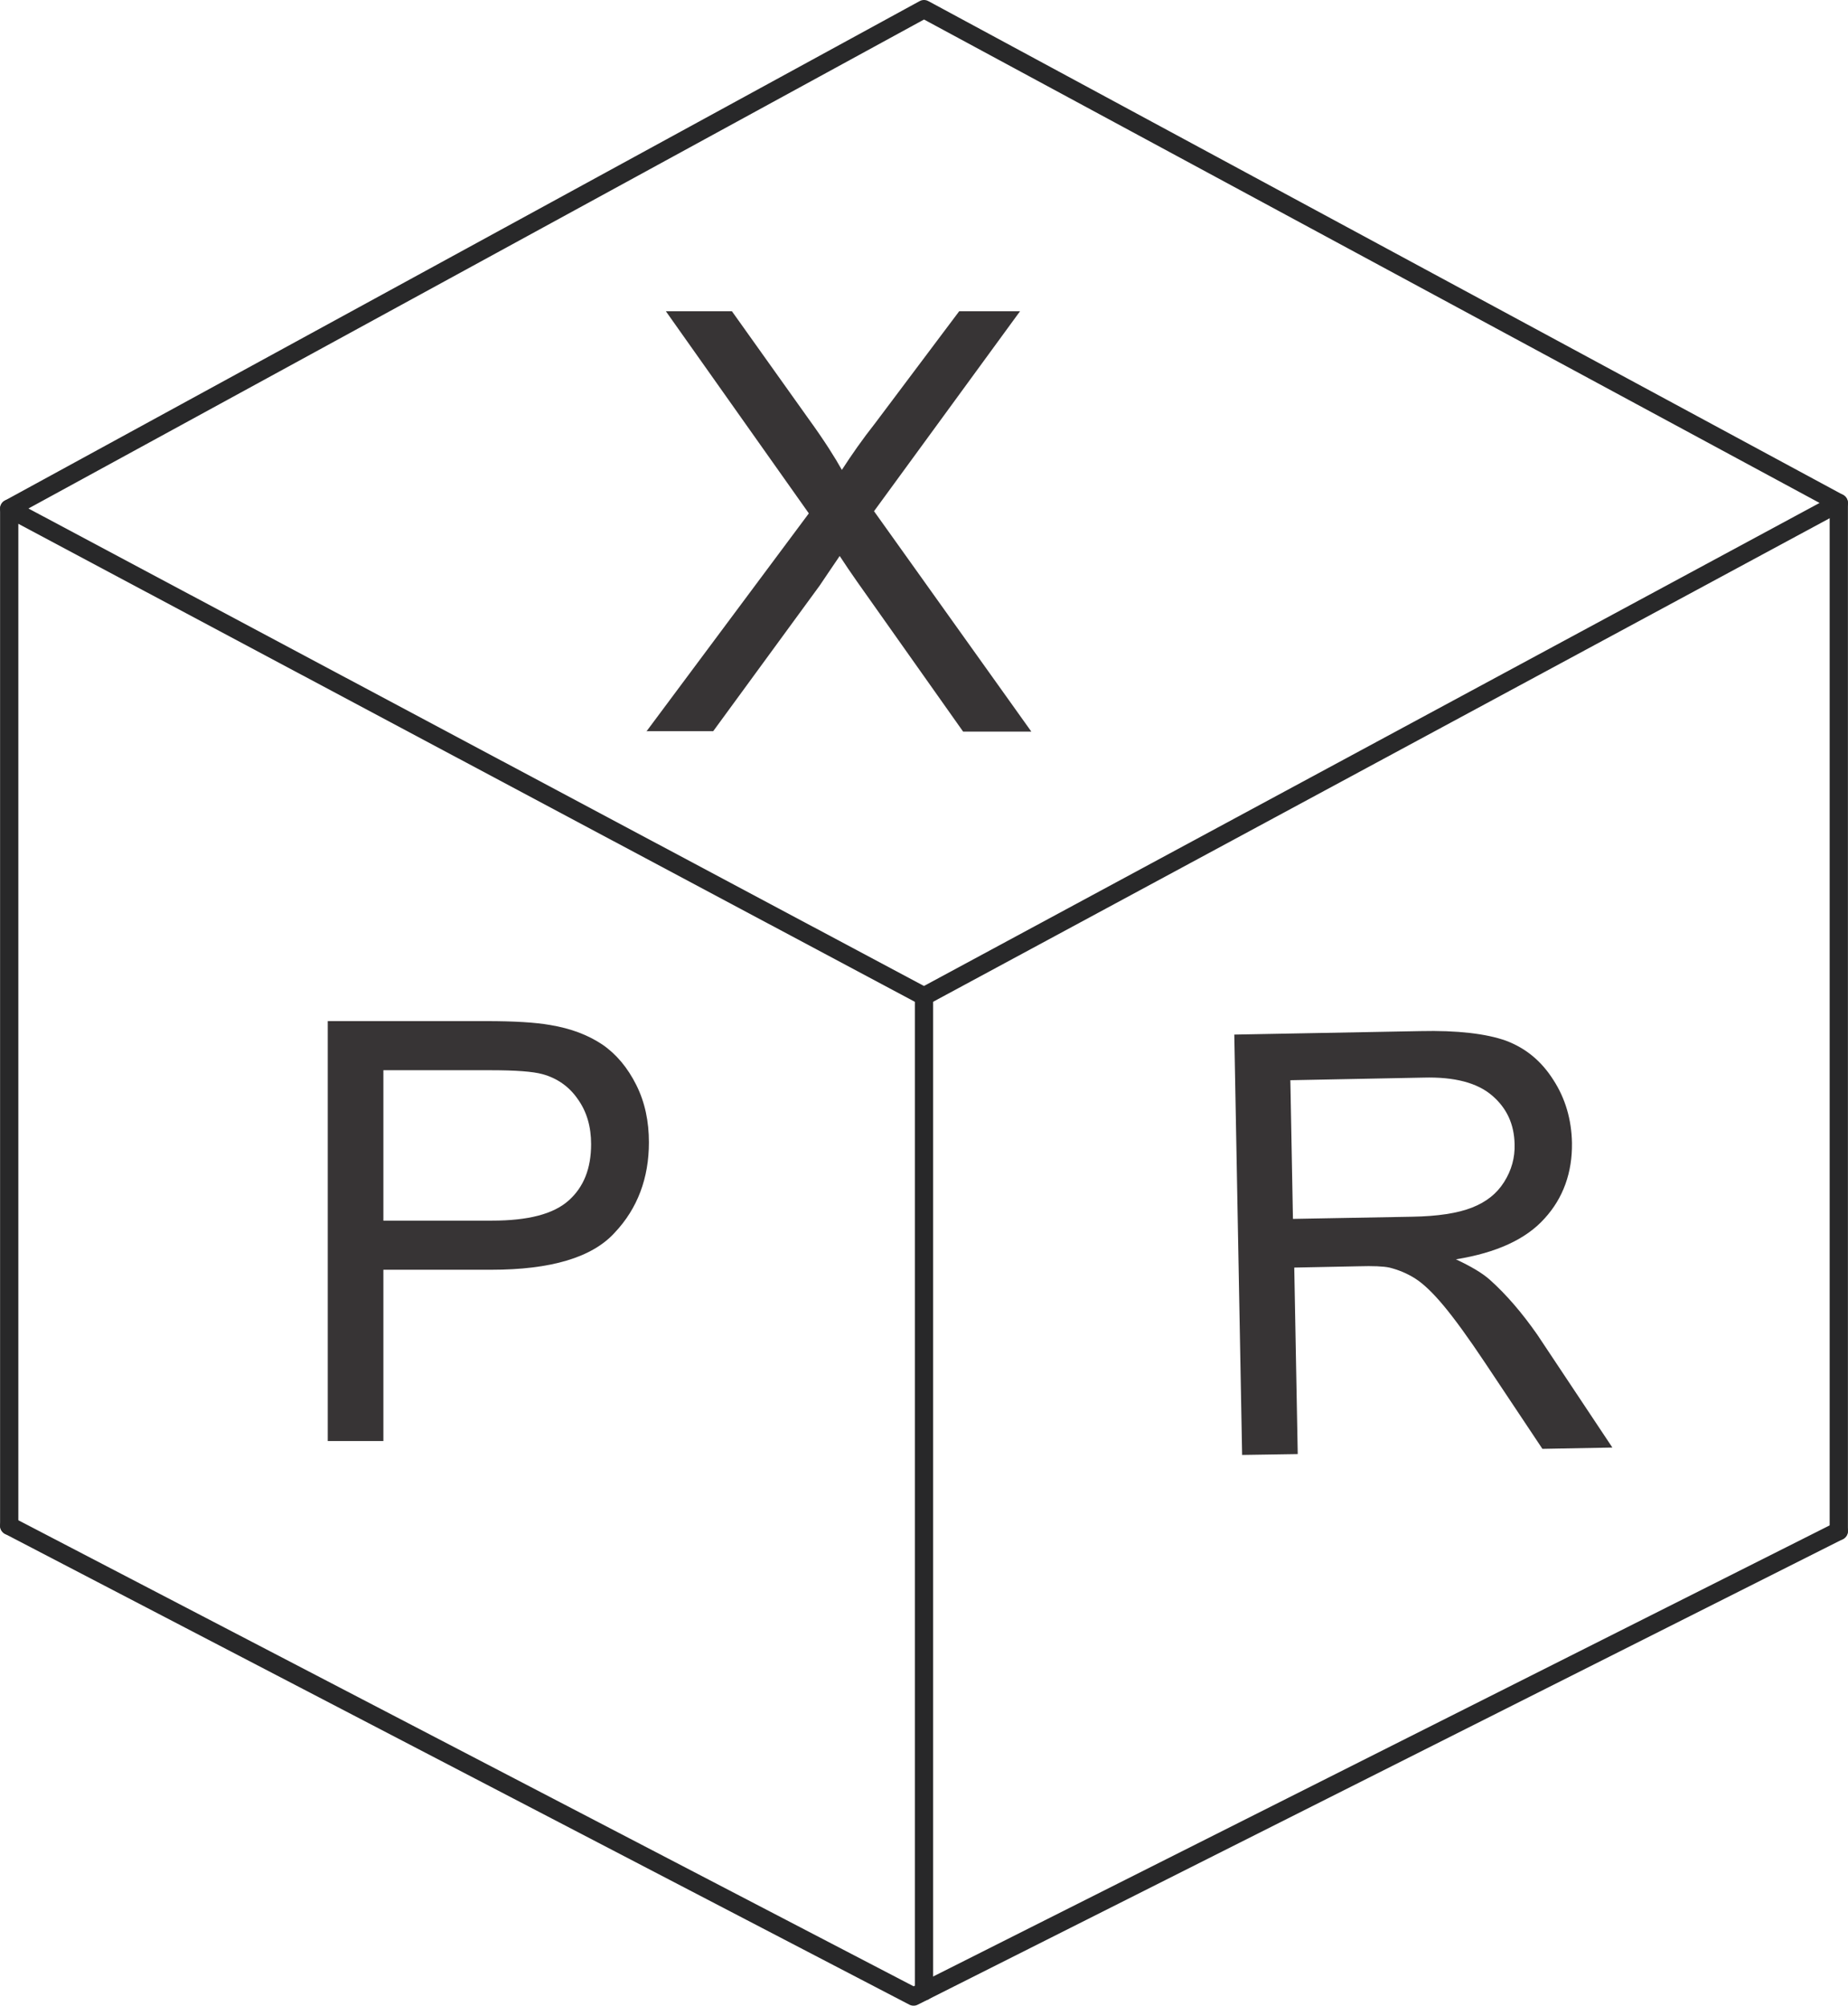 <?xml version="1.0" encoding="UTF-8"?>
<!DOCTYPE svg PUBLIC "-//W3C//DTD SVG 1.1//EN" "http://www.w3.org/Graphics/SVG/1.1/DTD/svg11.dtd">
<!-- Creator: CorelDRAW 2021 (64-Bit) -->
<svg xmlns="http://www.w3.org/2000/svg" xml:space="preserve" width="4.257in" height="4.619in" version="1.1" style="shape-rendering:geometricPrecision; text-rendering:geometricPrecision; image-rendering:optimizeQuality; fill-rule:evenodd; clip-rule:evenodd"
viewBox="0 0 4252 4614"
 xmlns:xlink="http://www.w3.org/1999/xlink"
 xmlns:xodm="http://www.corel.com/coreldraw/odm/2003">
 <defs>
  <style type="text/css">
   <![CDATA[
    .str0 {stroke:#282829;stroke-width:42;stroke-linecap:round;stroke-linejoin:round;stroke-miterlimit:2.613}
    .fil0 {fill:none}
    .fil1 {fill:#373435;fill-rule:nonzero}
   ]]>
  </style>
 </defs>
 <g id="Layer_x0020_1">
  <g id="_2614967064816">
   <polygon class="fil0 str0" points="21,1170 2126,21 4231,1157 2126,2292 "/>
   <line class="fil0 str0" x1="21" y1="1170" x2="21" y2= "3510" />
   <line class="fil0 str0" x1="2126" y1="2292" x2="2126" y2= "4581" />
   <line class="fil0 str0" x1="4231" y1="1157" x2="4231" y2= "3522" />
   <polyline class="fil0 str0" points="21,3510 2102,4593 4231,3522 "/>
   <path class="fil1" d="M1487 1683l374 -502 -329 -465 152 0 176 247c37,51 62,91 77,118 22,-34 47,-70 77,-108l193 -257 140 0 -336 460 362 507 -157 0 -244 -345c-14,-20 -27,-39 -40,-59 -22,32 -37,55 -46,68l-245 335 -154 0z"/>
   <path class="fil1" d="M754 3316l0 -967 365 0c64,0 113,3 147,9 48,8 87,23 120,45 32,22 58,53 78,93 20,40 29,84 29,132 0,82 -26,152 -79,208 -52,57 -147,85 -284,85l-248 0 0 394 -128 0zm128 -508l250 0c83,0 141,-15 176,-46 35,-31 52,-74 52,-130 0,-40 -10,-75 -31,-104 -20,-29 -48,-48 -81,-57 -22,-6 -61,-9 -119,-9l-247 0 0 346z"/>
   <path class="fil1" d="M2858 3346l-18 -966 428 -8c86,-2 152,6 197,22 45,17 81,46 109,90 28,43 42,92 43,145 1,68 -20,127 -63,174 -43,48 -111,79 -204,94 34,16 60,31 78,47 38,34 74,76 109,126l173 260 -161 3 -132 -198c-38,-57 -70,-101 -95,-131 -25,-30 -47,-51 -66,-63 -19,-12 -39,-20 -59,-25 -14,-3 -38,-4 -71,-3l-148 3 8 429 -128 2zm117 -542l275 -5c58,-1 104,-8 137,-21 33,-13 57,-32 74,-59 17,-27 25,-56 24,-87 -1,-46 -18,-83 -52,-112 -34,-29 -86,-43 -158,-41l-306 6 6 320z"/>
  </g>
 </g>
</svg>
